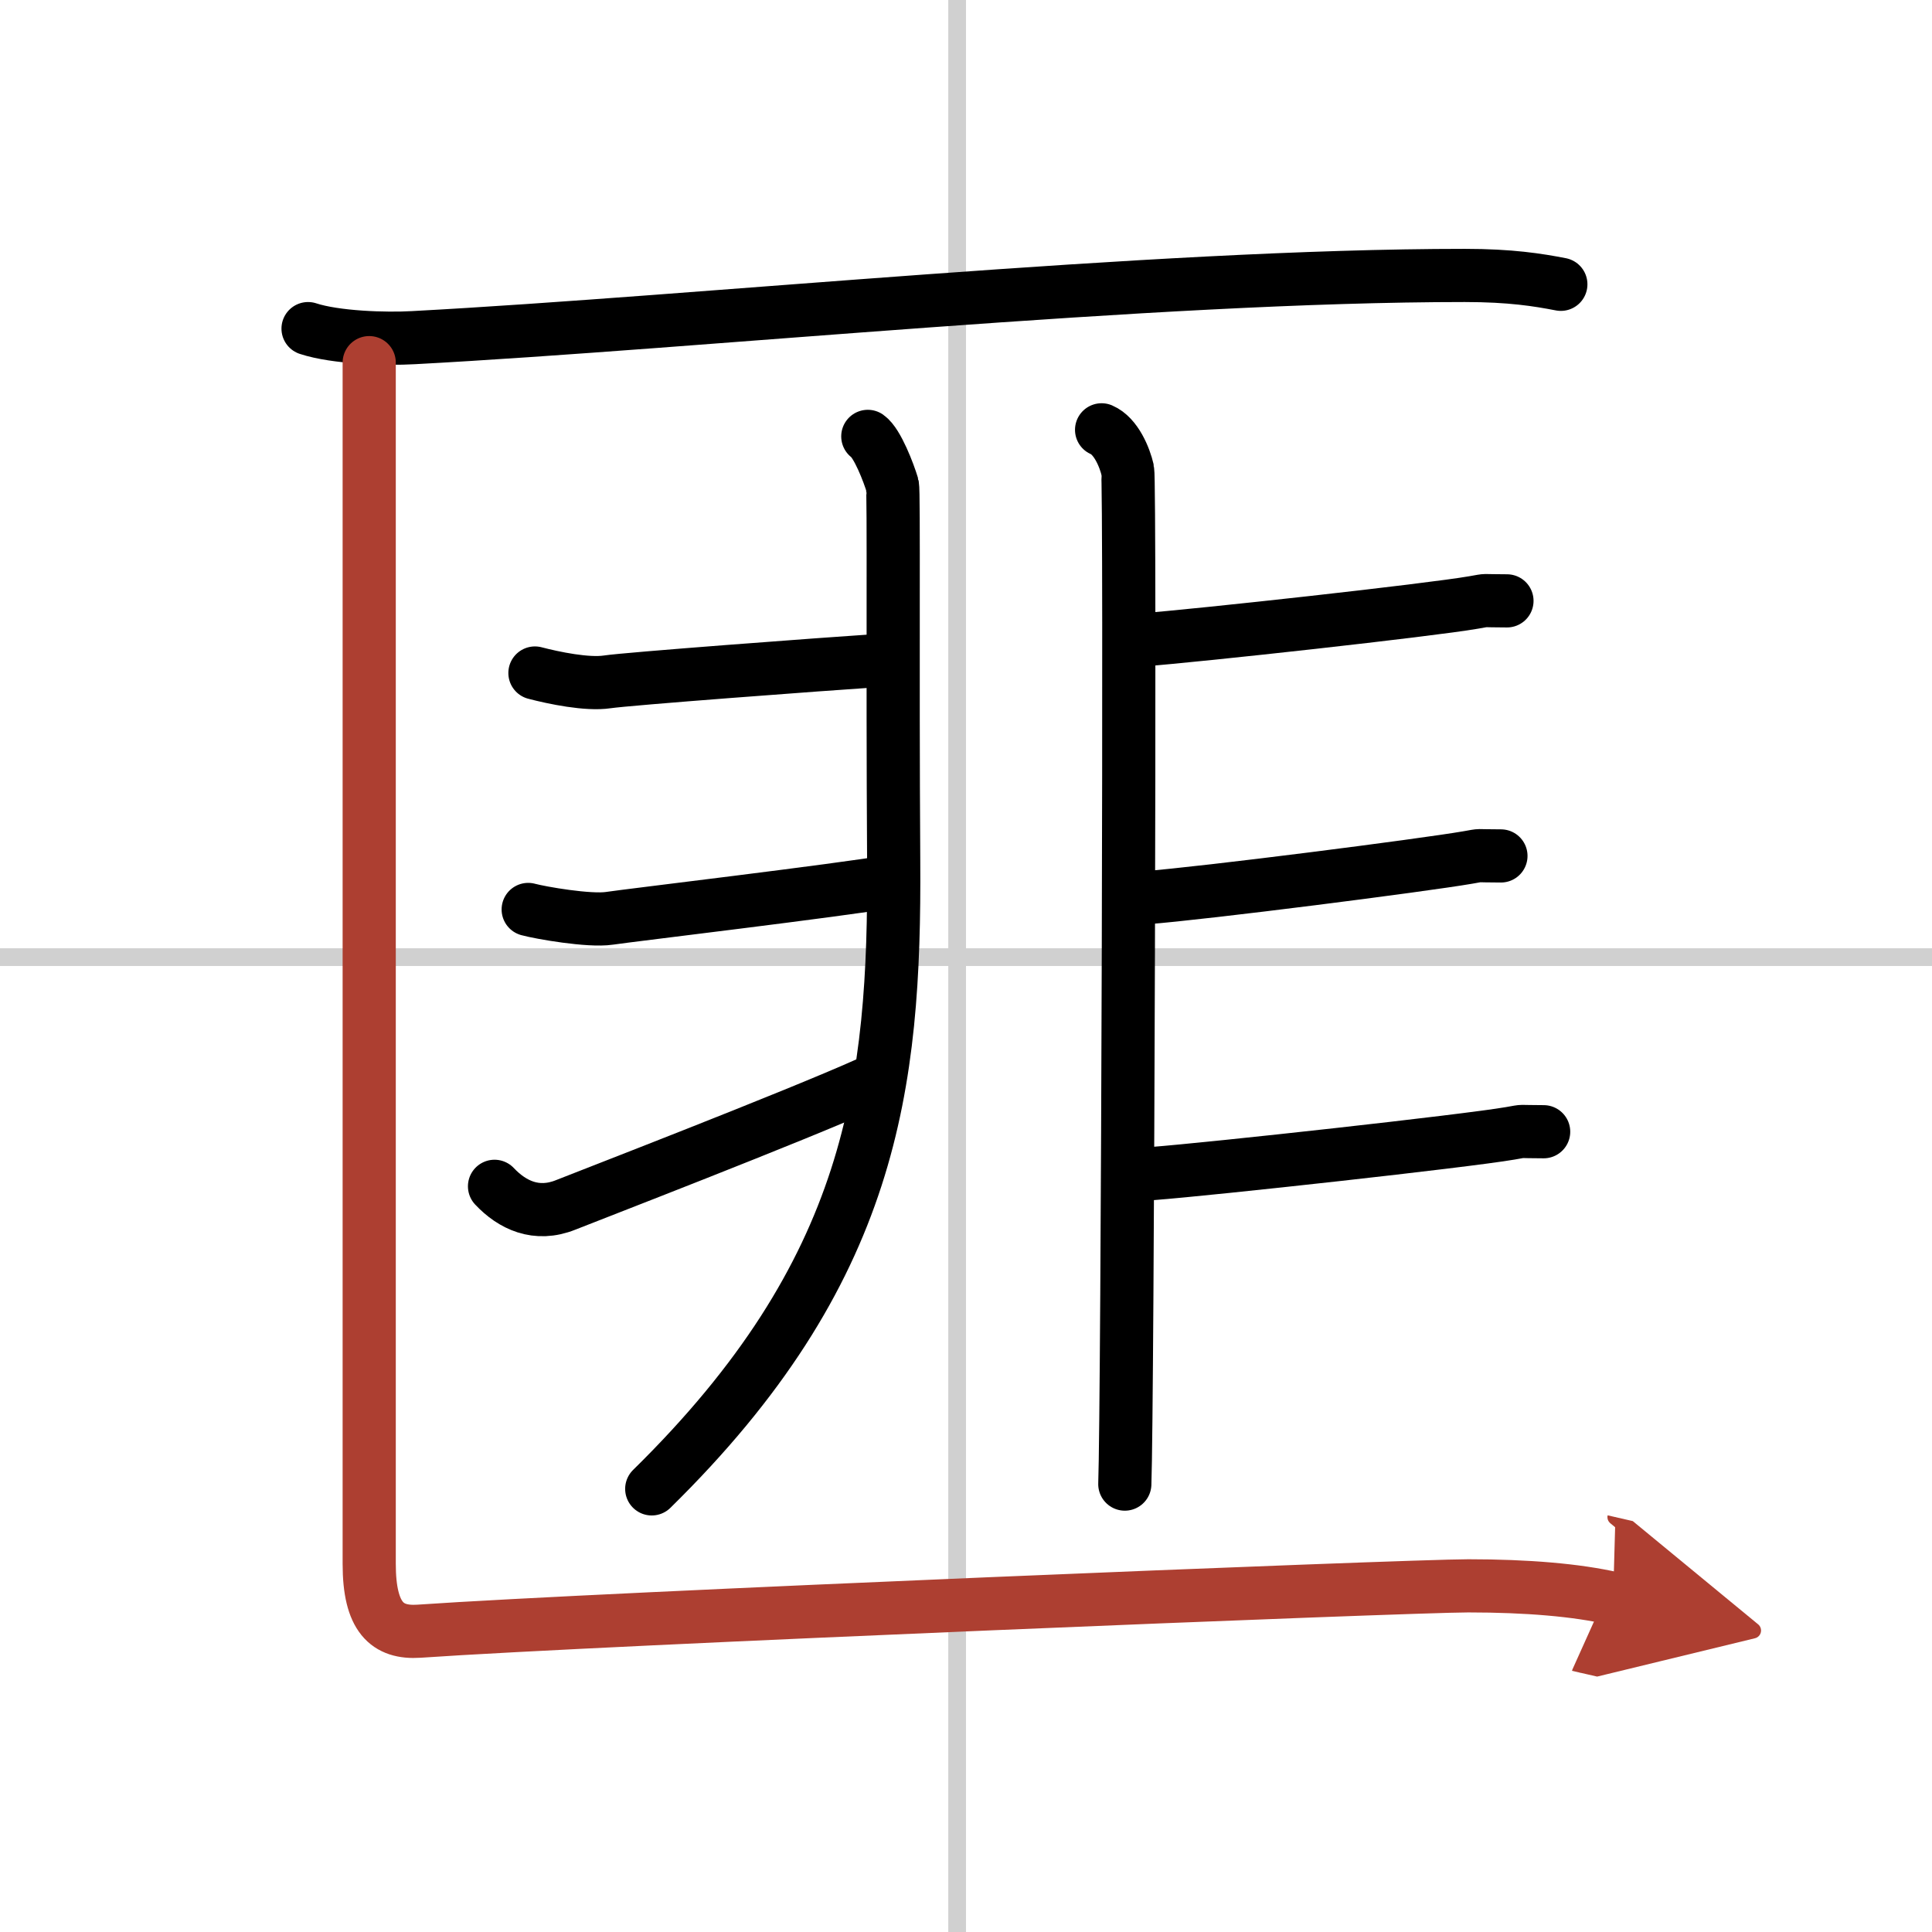 <svg width="400" height="400" viewBox="0 0 109 109" xmlns="http://www.w3.org/2000/svg"><defs><marker id="a" markerWidth="4" orient="auto" refX="1" refY="5" viewBox="0 0 10 10"><polyline points="0 0 10 5 0 10 1 5" fill="#ad3f31" stroke="#ad3f31"/></marker></defs><g fill="none" stroke="#000" stroke-linecap="round" stroke-linejoin="round" stroke-width="3"><rect width="100%" height="100%" fill="#fff" stroke="#fff"/><line x1="54" x2="54" y2="109" stroke="#d0d0d0" stroke-width="1"/><line x2="109" y1="54" y2="54" stroke="#d0d0d0" stroke-width="1"/><path d="m17.38 18.54c1.55 0.51 4.39 0.6 5.94 0.51 16.13-0.86 41.65-3.51 59.32-3.51 2.58 0 4.13 0.25 5.42 0.5"/><path d="M48.96,24.62c0.54,0.38,1.18,2.06,1.39,2.76c0.09,0.3,0,9.92,0.07,21.19C50.5,61.25,49.25,71.75,36.77,84"/><path d="m30.18 37.97c1.07 0.28 2.95 0.67 4.08 0.5s11.75-0.97 15.8-1.24"/><path d="m29.8 51.31c0.7 0.19 3.45 0.67 4.58 0.5s12.91-1.57 15.93-2.09"/><path d="m27.9 66.93c1 1.06 2.36 1.71 4.01 1.05 0.97-0.39 12.97-5.02 17.1-6.88"/><path d="m62.15 24.25c0.82 0.35 1.31 1.57 1.47 2.27s0 52.85-0.16 57.21"/><path d="m64.33 36.11c3.39-0.26 16.27-1.68 18.81-2.12 0.93-0.16 0.28-0.09 1.88-0.09"/><path d="m64.61 50.65c3.39-0.26 15.64-1.83 18.19-2.27 0.93-0.16 0.28-0.09 1.88-0.09"/><path d="m65.01 66.21c3.39-0.26 17.66-1.83 20.2-2.27 0.93-0.16 0.28-0.09 1.88-0.09"/><path d="m20.83 20.46v67.77c0 3.02 1.01 3.92 2.81 3.8 10.21-0.71 55.88-2.56 59.2-2.56s6.12 0.24 8.17 0.71" marker-end="url(#a)" stroke="#ad3f31"/></g></svg>
